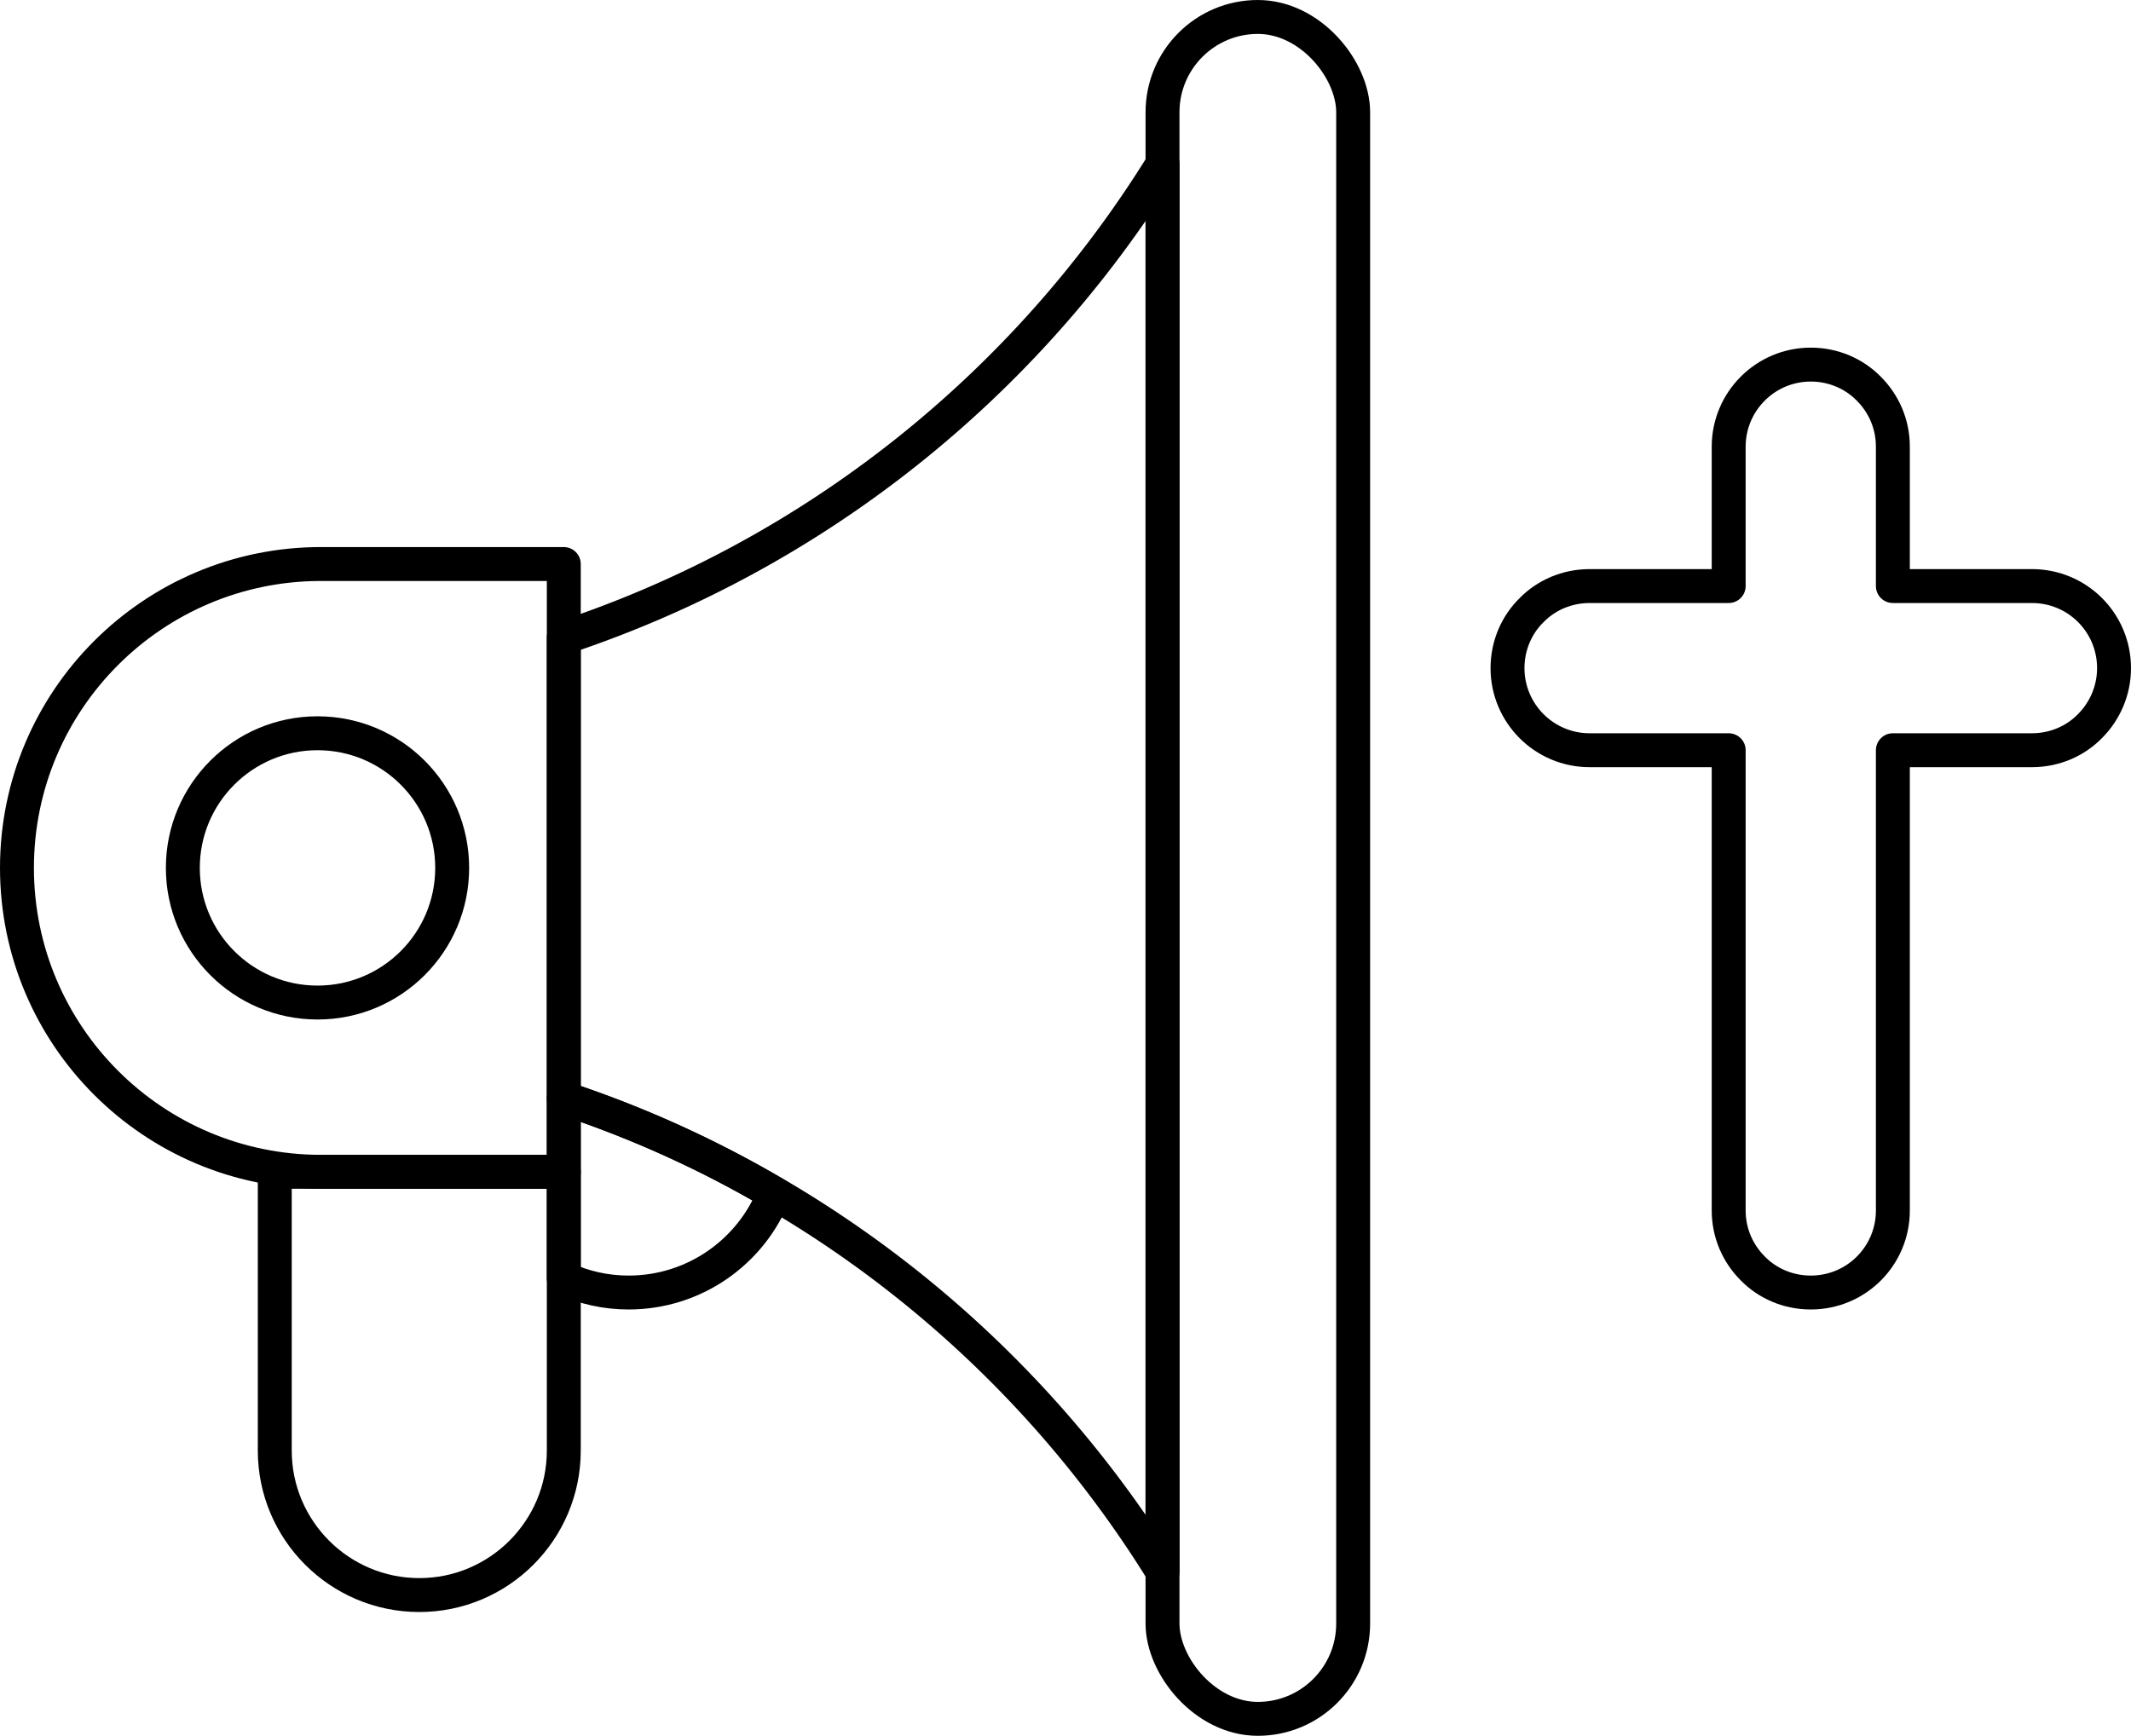 <?xml version="1.0" encoding="UTF-8"?>
<svg id="_레이어_2" data-name="레이어 2" xmlns="http://www.w3.org/2000/svg" viewBox="0 0 62.82 51.18">
  <defs>
    <style>
      .cls-1 {
        fill: none;
        stroke: #000;
        stroke-linecap: round;
        stroke-linejoin: round;
      }
    </style>
  </defs>
  <g id="_레이어_1-2" data-name="레이어 1">
    <g>
      <path class="cls-1" d="M16.62,16.63v17.92h-7.16c-4.94,0-8.96-4.01-8.96-8.96s4.02-8.96,8.96-8.96h7.16Z"/>
      <circle class="cls-1" cx="9.36" cy="25.59" r="3.97"/>
      <path class="cls-1" d="M8.09,34.55h8.53v8.22c0,2.35-1.91,4.26-4.26,4.26h0c-2.35,0-4.26-1.91-4.26-4.26v-8.22h0Z"/>
      <path class="cls-1" d="M34.27,4.84v41.5c-4.03-6.51-10.26-11.51-17.65-13.96v-13.58c7.39-2.45,13.62-7.45,17.65-13.96Z"/>
      <rect class="cls-1" x="34.27" y=".5" width="5.62" height="50.18" rx="2.81" ry="2.81"/>
      <path class="cls-1" d="M22.82,35.19c-.67,1.71-2.34,2.92-4.29,2.92-.68,0-1.33-.15-1.91-.42v-5.31c2.18.72,4.25,1.66,6.2,2.81Z"/>
      <path class="cls-1" d="M62.32,19.7c0,.66-.27,1.27-.71,1.71-.43.44-1.04.71-1.71.71h-4.1v13.57c0,1.34-1.08,2.42-2.42,2.42-.67,0-1.28-.27-1.71-.71-.44-.44-.71-1.04-.71-1.71v-13.57h-4.1c-1.34,0-2.42-1.09-2.42-2.42,0-.67.27-1.28.71-1.71.43-.44,1.04-.71,1.71-.71h4.1v-4.11c0-1.33,1.08-2.42,2.42-2.42.67,0,1.28.27,1.71.71.44.44.71,1.04.71,1.71v4.11h4.1c1.34,0,2.42,1.08,2.42,2.42Z"/>
    </g>
  </g>
</svg>